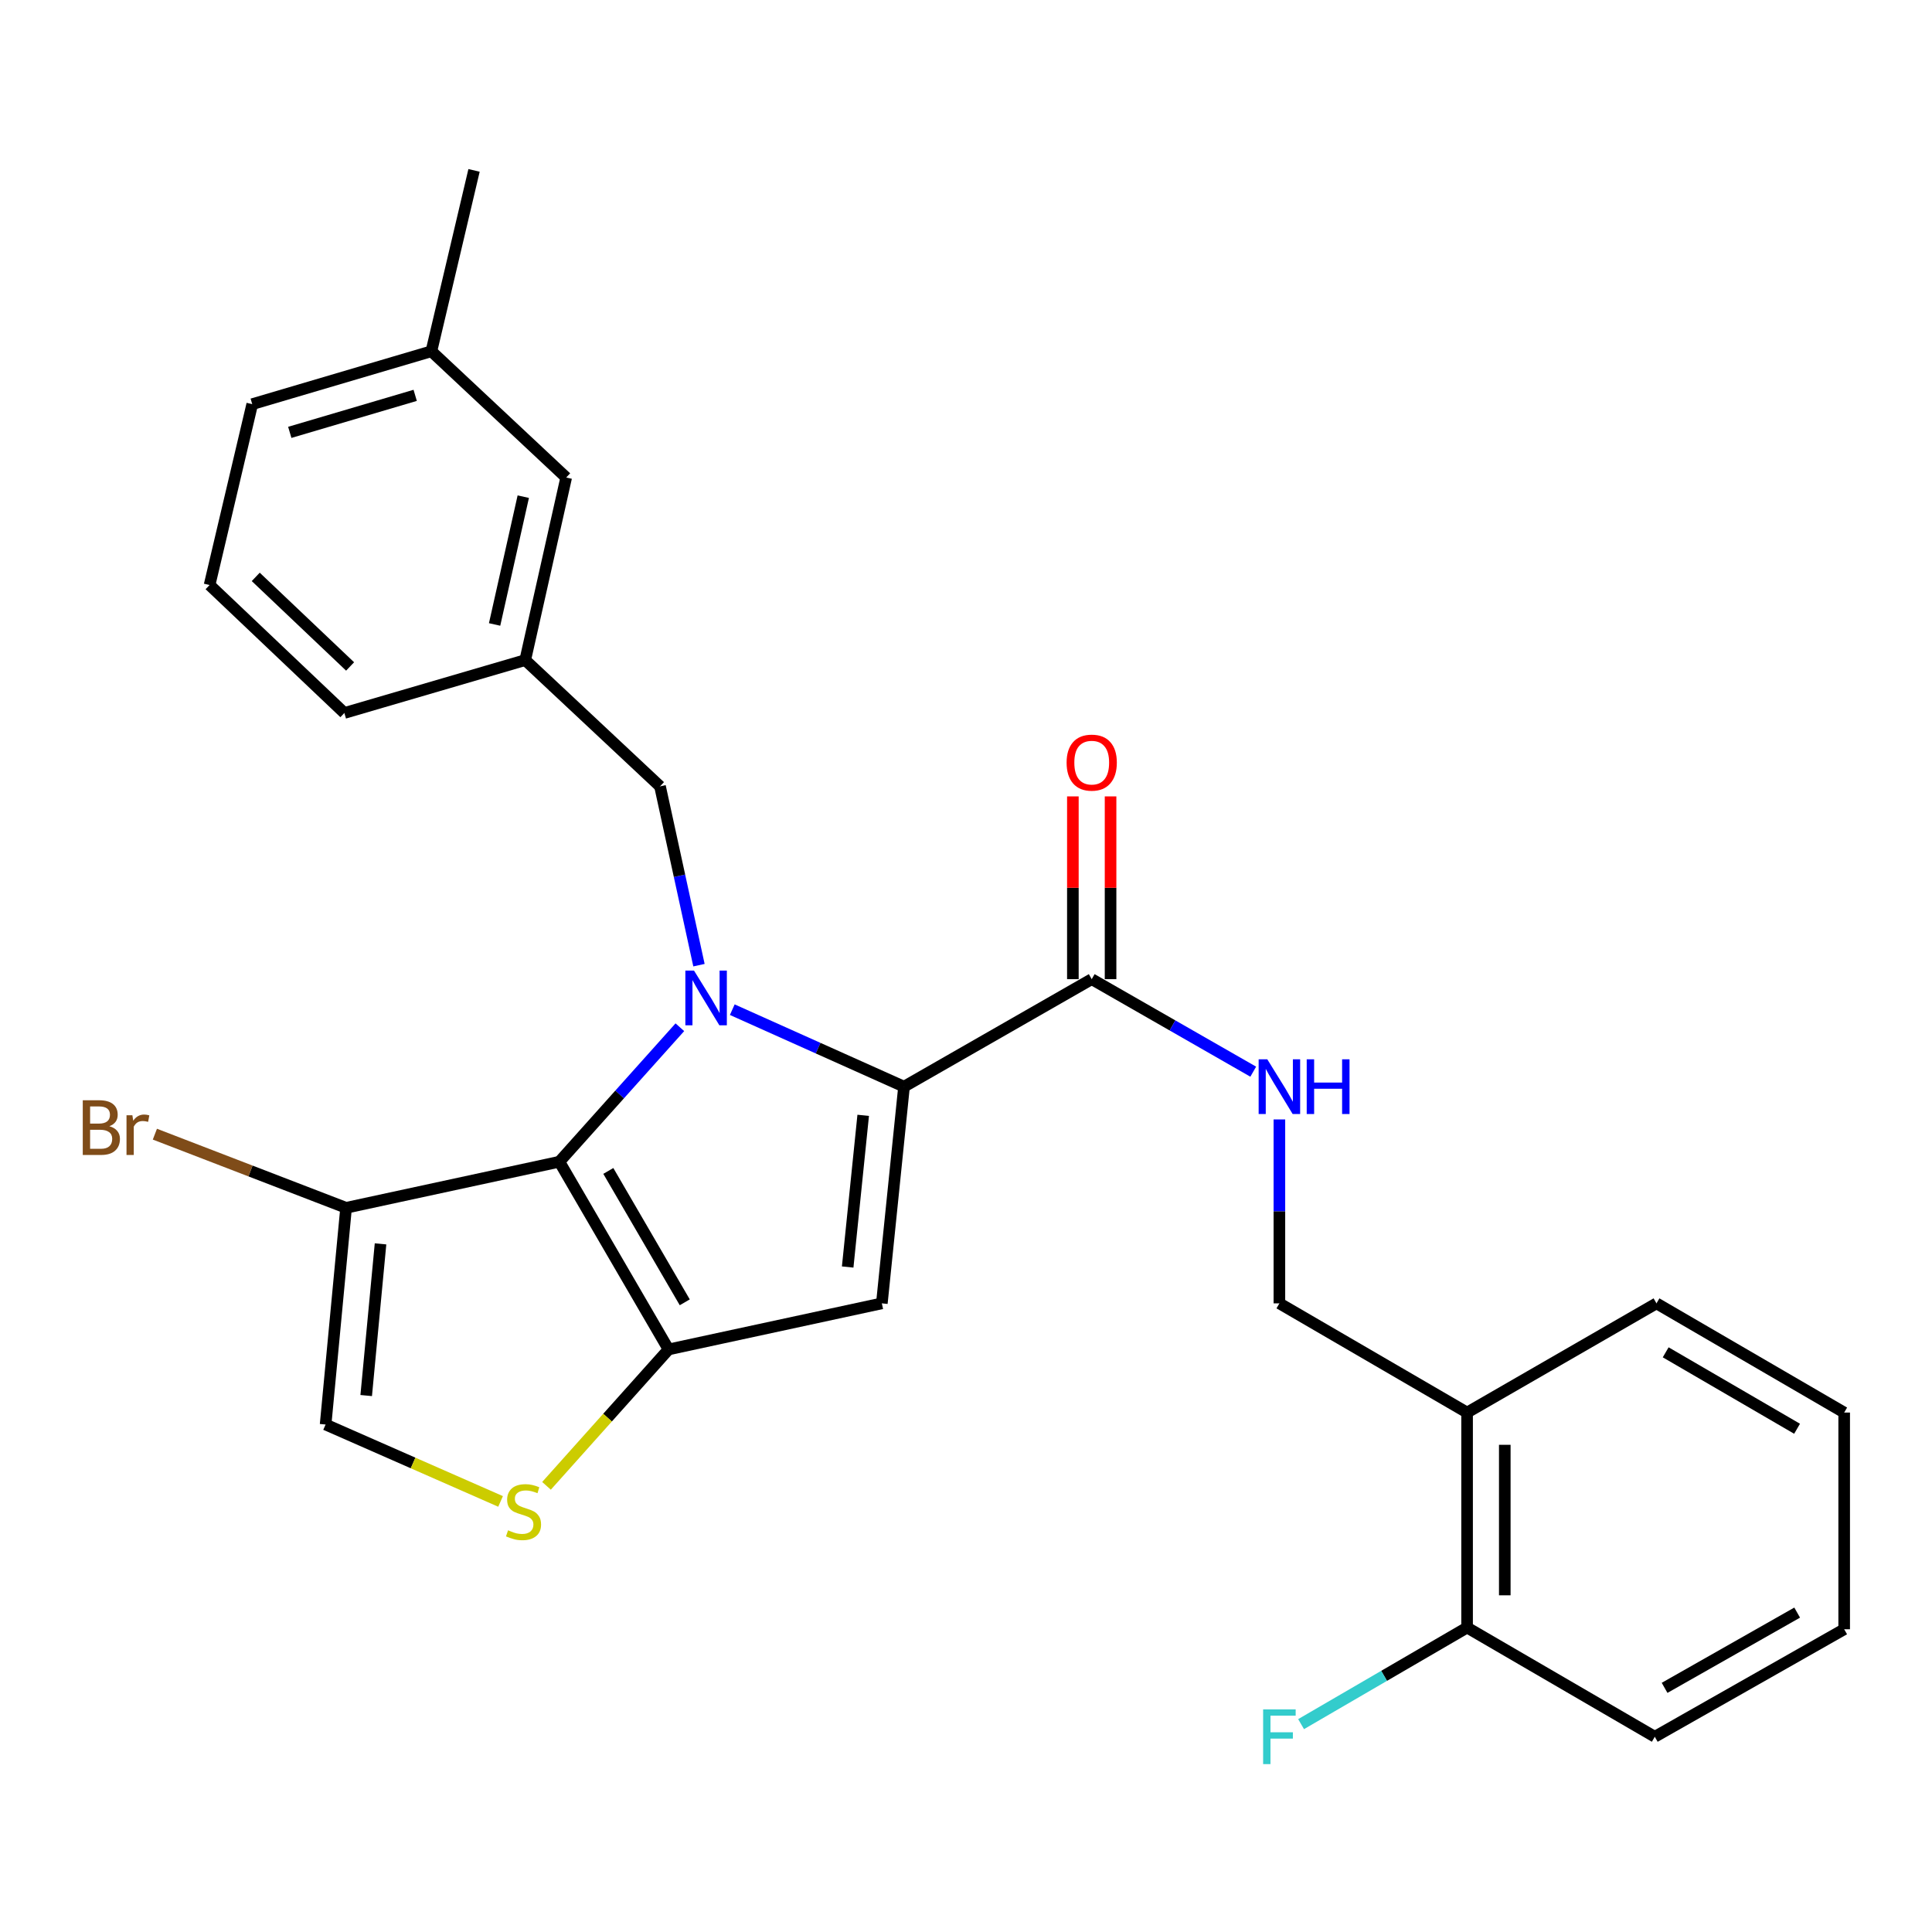 <?xml version='1.0' encoding='iso-8859-1'?>
<svg version='1.1' baseProfile='full'
              xmlns='http://www.w3.org/2000/svg'
                      xmlns:rdkit='http://www.rdkit.org/xml'
                      xmlns:xlink='http://www.w3.org/1999/xlink'
                  xml:space='preserve'
width='1000px' height='1000px' viewBox='0 0 1000 1000'>
<!-- END OF HEADER -->
<rect style='opacity:1.0;fill:#FFFFFF;stroke:none' width='1000' height='1000' x='0' y='0'> </rect>
<path class='bond-0' d='M 856.516,898.942 L 954.545,843.3' style='fill:none;fill-rule:evenodd;stroke:#000000;stroke-width:6px;stroke-linecap:butt;stroke-linejoin:miter;stroke-opacity:1' />
<path class='bond-0' d='M 861.59,873.63 L 930.211,834.68' style='fill:none;fill-rule:evenodd;stroke:#000000;stroke-width:6px;stroke-linecap:butt;stroke-linejoin:miter;stroke-opacity:1' />
<path class='bond-1' d='M 856.516,898.942 L 759.364,842.422' style='fill:none;fill-rule:evenodd;stroke:#000000;stroke-width:6px;stroke-linecap:butt;stroke-linejoin:miter;stroke-opacity:1' />
<path class='bond-2' d='M 565.072,506.813 L 606.873,530.756' style='fill:none;fill-rule:evenodd;stroke:#000000;stroke-width:6px;stroke-linecap:butt;stroke-linejoin:miter;stroke-opacity:1' />
<path class='bond-2' d='M 606.873,530.756 L 648.674,554.7' style='fill:none;fill-rule:evenodd;stroke:#0000FF;stroke-width:6px;stroke-linecap:butt;stroke-linejoin:miter;stroke-opacity:1' />
<path class='bond-3' d='M 574.826,506.813 L 574.826,459.514' style='fill:none;fill-rule:evenodd;stroke:#000000;stroke-width:6px;stroke-linecap:butt;stroke-linejoin:miter;stroke-opacity:1' />
<path class='bond-3' d='M 574.826,459.514 L 574.826,412.214' style='fill:none;fill-rule:evenodd;stroke:#FF0000;stroke-width:6px;stroke-linecap:butt;stroke-linejoin:miter;stroke-opacity:1' />
<path class='bond-3' d='M 555.317,506.813 L 555.317,459.514' style='fill:none;fill-rule:evenodd;stroke:#000000;stroke-width:6px;stroke-linecap:butt;stroke-linejoin:miter;stroke-opacity:1' />
<path class='bond-3' d='M 555.317,459.514 L 555.317,412.214' style='fill:none;fill-rule:evenodd;stroke:#FF0000;stroke-width:6px;stroke-linecap:butt;stroke-linejoin:miter;stroke-opacity:1' />
<path class='bond-4' d='M 565.072,506.813 L 467.92,562.455' style='fill:none;fill-rule:evenodd;stroke:#000000;stroke-width:6px;stroke-linecap:butt;stroke-linejoin:miter;stroke-opacity:1' />
<path class='bond-5' d='M 662.212,579.419 L 662.212,627.018' style='fill:none;fill-rule:evenodd;stroke:#0000FF;stroke-width:6px;stroke-linecap:butt;stroke-linejoin:miter;stroke-opacity:1' />
<path class='bond-5' d='M 662.212,627.018 L 662.212,674.617' style='fill:none;fill-rule:evenodd;stroke:#000000;stroke-width:6px;stroke-linecap:butt;stroke-linejoin:miter;stroke-opacity:1' />
<path class='bond-6' d='M 954.545,843.3 L 954.545,731.137' style='fill:none;fill-rule:evenodd;stroke:#000000;stroke-width:6px;stroke-linecap:butt;stroke-linejoin:miter;stroke-opacity:1' />
<path class='bond-7' d='M 351.894,531.698 L 320.71,566.504' style='fill:none;fill-rule:evenodd;stroke:#0000FF;stroke-width:6px;stroke-linecap:butt;stroke-linejoin:miter;stroke-opacity:1' />
<path class='bond-7' d='M 320.71,566.504 L 289.526,601.309' style='fill:none;fill-rule:evenodd;stroke:#000000;stroke-width:6px;stroke-linecap:butt;stroke-linejoin:miter;stroke-opacity:1' />
<path class='bond-8' d='M 379.026,522.607 L 423.473,542.531' style='fill:none;fill-rule:evenodd;stroke:#0000FF;stroke-width:6px;stroke-linecap:butt;stroke-linejoin:miter;stroke-opacity:1' />
<path class='bond-8' d='M 423.473,542.531 L 467.92,562.455' style='fill:none;fill-rule:evenodd;stroke:#000000;stroke-width:6px;stroke-linecap:butt;stroke-linejoin:miter;stroke-opacity:1' />
<path class='bond-9' d='M 361.785,499.572 L 351.705,453.294' style='fill:none;fill-rule:evenodd;stroke:#0000FF;stroke-width:6px;stroke-linecap:butt;stroke-linejoin:miter;stroke-opacity:1' />
<path class='bond-9' d='M 351.705,453.294 L 341.625,407.017' style='fill:none;fill-rule:evenodd;stroke:#000000;stroke-width:6px;stroke-linecap:butt;stroke-linejoin:miter;stroke-opacity:1' />
<path class='bond-10' d='M 456.442,674.617 L 346.047,698.461' style='fill:none;fill-rule:evenodd;stroke:#000000;stroke-width:6px;stroke-linecap:butt;stroke-linejoin:miter;stroke-opacity:1' />
<path class='bond-11' d='M 456.442,674.617 L 467.92,562.455' style='fill:none;fill-rule:evenodd;stroke:#000000;stroke-width:6px;stroke-linecap:butt;stroke-linejoin:miter;stroke-opacity:1' />
<path class='bond-11' d='M 438.757,655.807 L 446.791,577.293' style='fill:none;fill-rule:evenodd;stroke:#000000;stroke-width:6px;stroke-linecap:butt;stroke-linejoin:miter;stroke-opacity:1' />
<path class='bond-12' d='M 346.047,698.461 L 289.526,601.309' style='fill:none;fill-rule:evenodd;stroke:#000000;stroke-width:6px;stroke-linecap:butt;stroke-linejoin:miter;stroke-opacity:1' />
<path class='bond-12' d='M 354.431,674.078 L 314.867,606.072' style='fill:none;fill-rule:evenodd;stroke:#000000;stroke-width:6px;stroke-linecap:butt;stroke-linejoin:miter;stroke-opacity:1' />
<path class='bond-13' d='M 346.047,698.461 L 314.457,733.763' style='fill:none;fill-rule:evenodd;stroke:#000000;stroke-width:6px;stroke-linecap:butt;stroke-linejoin:miter;stroke-opacity:1' />
<path class='bond-13' d='M 314.457,733.763 L 282.866,769.065' style='fill:none;fill-rule:evenodd;stroke:#CCCC00;stroke-width:6px;stroke-linecap:butt;stroke-linejoin:miter;stroke-opacity:1' />
<path class='bond-14' d='M 289.526,601.309 L 179.131,625.164' style='fill:none;fill-rule:evenodd;stroke:#000000;stroke-width:6px;stroke-linecap:butt;stroke-linejoin:miter;stroke-opacity:1' />
<path class='bond-15' d='M 179.131,625.164 L 168.531,737.326' style='fill:none;fill-rule:evenodd;stroke:#000000;stroke-width:6px;stroke-linecap:butt;stroke-linejoin:miter;stroke-opacity:1' />
<path class='bond-15' d='M 196.963,643.823 L 189.543,722.337' style='fill:none;fill-rule:evenodd;stroke:#000000;stroke-width:6px;stroke-linecap:butt;stroke-linejoin:miter;stroke-opacity:1' />
<path class='bond-16' d='M 179.131,625.164 L 129.648,606.101' style='fill:none;fill-rule:evenodd;stroke:#000000;stroke-width:6px;stroke-linecap:butt;stroke-linejoin:miter;stroke-opacity:1' />
<path class='bond-16' d='M 129.648,606.101 L 80.166,587.039' style='fill:none;fill-rule:evenodd;stroke:#7F4C19;stroke-width:6px;stroke-linecap:butt;stroke-linejoin:miter;stroke-opacity:1' />
<path class='bond-17' d='M 168.531,737.326 L 213.813,757.231' style='fill:none;fill-rule:evenodd;stroke:#000000;stroke-width:6px;stroke-linecap:butt;stroke-linejoin:miter;stroke-opacity:1' />
<path class='bond-17' d='M 213.813,757.231 L 259.094,777.137' style='fill:none;fill-rule:evenodd;stroke:#CCCC00;stroke-width:6px;stroke-linecap:butt;stroke-linejoin:miter;stroke-opacity:1' />
<path class='bond-18' d='M 293.06,247.167 L 271.861,341.663' style='fill:none;fill-rule:evenodd;stroke:#000000;stroke-width:6px;stroke-linecap:butt;stroke-linejoin:miter;stroke-opacity:1' />
<path class='bond-18' d='M 270.845,257.071 L 256.005,323.219' style='fill:none;fill-rule:evenodd;stroke:#000000;stroke-width:6px;stroke-linecap:butt;stroke-linejoin:miter;stroke-opacity:1' />
<path class='bond-19' d='M 293.06,247.167 L 223.285,181.814' style='fill:none;fill-rule:evenodd;stroke:#000000;stroke-width:6px;stroke-linecap:butt;stroke-linejoin:miter;stroke-opacity:1' />
<path class='bond-20' d='M 341.625,407.017 L 271.861,341.663' style='fill:none;fill-rule:evenodd;stroke:#000000;stroke-width:6px;stroke-linecap:butt;stroke-linejoin:miter;stroke-opacity:1' />
<path class='bond-21' d='M 271.861,341.663 L 178.242,369.04' style='fill:none;fill-rule:evenodd;stroke:#000000;stroke-width:6px;stroke-linecap:butt;stroke-linejoin:miter;stroke-opacity:1' />
<path class='bond-22' d='M 223.285,181.814 L 130.555,209.191' style='fill:none;fill-rule:evenodd;stroke:#000000;stroke-width:6px;stroke-linecap:butt;stroke-linejoin:miter;stroke-opacity:1' />
<path class='bond-22' d='M 214.899,204.631 L 149.988,223.794' style='fill:none;fill-rule:evenodd;stroke:#000000;stroke-width:6px;stroke-linecap:butt;stroke-linejoin:miter;stroke-opacity:1' />
<path class='bond-23' d='M 223.285,181.814 L 245.362,88.195' style='fill:none;fill-rule:evenodd;stroke:#000000;stroke-width:6px;stroke-linecap:butt;stroke-linejoin:miter;stroke-opacity:1' />
<path class='bond-24' d='M 108.478,302.809 L 130.555,209.191' style='fill:none;fill-rule:evenodd;stroke:#000000;stroke-width:6px;stroke-linecap:butt;stroke-linejoin:miter;stroke-opacity:1' />
<path class='bond-25' d='M 108.478,302.809 L 178.242,369.04' style='fill:none;fill-rule:evenodd;stroke:#000000;stroke-width:6px;stroke-linecap:butt;stroke-linejoin:miter;stroke-opacity:1' />
<path class='bond-25' d='M 132.374,298.596 L 181.209,344.957' style='fill:none;fill-rule:evenodd;stroke:#000000;stroke-width:6px;stroke-linecap:butt;stroke-linejoin:miter;stroke-opacity:1' />
<path class='bond-26' d='M 954.545,731.137 L 857.394,674.617' style='fill:none;fill-rule:evenodd;stroke:#000000;stroke-width:6px;stroke-linecap:butt;stroke-linejoin:miter;stroke-opacity:1' />
<path class='bond-26' d='M 930.163,739.522 L 862.156,699.958' style='fill:none;fill-rule:evenodd;stroke:#000000;stroke-width:6px;stroke-linecap:butt;stroke-linejoin:miter;stroke-opacity:1' />
<path class='bond-27' d='M 857.394,674.617 L 759.364,731.137' style='fill:none;fill-rule:evenodd;stroke:#000000;stroke-width:6px;stroke-linecap:butt;stroke-linejoin:miter;stroke-opacity:1' />
<path class='bond-28' d='M 759.364,731.137 L 759.364,842.422' style='fill:none;fill-rule:evenodd;stroke:#000000;stroke-width:6px;stroke-linecap:butt;stroke-linejoin:miter;stroke-opacity:1' />
<path class='bond-28' d='M 778.873,747.83 L 778.873,825.729' style='fill:none;fill-rule:evenodd;stroke:#000000;stroke-width:6px;stroke-linecap:butt;stroke-linejoin:miter;stroke-opacity:1' />
<path class='bond-29' d='M 759.364,731.137 L 662.212,674.617' style='fill:none;fill-rule:evenodd;stroke:#000000;stroke-width:6px;stroke-linecap:butt;stroke-linejoin:miter;stroke-opacity:1' />
<path class='bond-30' d='M 759.364,842.422 L 716.403,867.415' style='fill:none;fill-rule:evenodd;stroke:#000000;stroke-width:6px;stroke-linecap:butt;stroke-linejoin:miter;stroke-opacity:1' />
<path class='bond-30' d='M 716.403,867.415 L 673.442,892.409' style='fill:none;fill-rule:evenodd;stroke:#33CCCC;stroke-width:6px;stroke-linecap:butt;stroke-linejoin:miter;stroke-opacity:1' />
<path  class='atom-2' d='M 655.952 548.295
L 665.232 563.295
Q 666.152 564.775, 667.632 567.455
Q 669.112 570.135, 669.192 570.295
L 669.192 548.295
L 672.952 548.295
L 672.952 576.615
L 669.072 576.615
L 659.112 560.215
Q 657.952 558.295, 656.712 556.095
Q 655.512 553.895, 655.152 553.215
L 655.152 576.615
L 651.472 576.615
L 651.472 548.295
L 655.952 548.295
' fill='#0000FF'/>
<path  class='atom-2' d='M 676.352 548.295
L 680.192 548.295
L 680.192 560.335
L 694.672 560.335
L 694.672 548.295
L 698.512 548.295
L 698.512 576.615
L 694.672 576.615
L 694.672 563.535
L 680.192 563.535
L 680.192 576.615
L 676.352 576.615
L 676.352 548.295
' fill='#0000FF'/>
<path  class='atom-3' d='M 552.072 394.73
Q 552.072 387.93, 555.432 384.13
Q 558.792 380.33, 565.072 380.33
Q 571.352 380.33, 574.712 384.13
Q 578.072 387.93, 578.072 394.73
Q 578.072 401.61, 574.672 405.53
Q 571.272 409.41, 565.072 409.41
Q 558.832 409.41, 555.432 405.53
Q 552.072 401.65, 552.072 394.73
M 565.072 406.21
Q 569.392 406.21, 571.712 403.33
Q 574.072 400.41, 574.072 394.73
Q 574.072 389.17, 571.712 386.37
Q 569.392 383.53, 565.072 383.53
Q 560.752 383.53, 558.392 386.33
Q 556.072 389.13, 556.072 394.73
Q 556.072 400.45, 558.392 403.33
Q 560.752 406.21, 565.072 406.21
' fill='#FF0000'/>
<path  class='atom-5' d='M 359.219 502.374
L 368.499 517.374
Q 369.419 518.854, 370.899 521.534
Q 372.379 524.214, 372.459 524.374
L 372.459 502.374
L 376.219 502.374
L 376.219 530.694
L 372.339 530.694
L 362.379 514.294
Q 361.219 512.374, 359.979 510.174
Q 358.779 507.974, 358.419 507.294
L 358.419 530.694
L 354.739 530.694
L 354.739 502.374
L 359.219 502.374
' fill='#0000FF'/>
<path  class='atom-12' d='M 262.972 792.078
Q 263.292 792.198, 264.612 792.758
Q 265.932 793.318, 267.372 793.678
Q 268.852 793.998, 270.292 793.998
Q 272.972 793.998, 274.532 792.718
Q 276.092 791.398, 276.092 789.118
Q 276.092 787.558, 275.292 786.598
Q 274.532 785.638, 273.332 785.118
Q 272.132 784.598, 270.132 783.998
Q 267.612 783.238, 266.092 782.518
Q 264.612 781.798, 263.532 780.278
Q 262.492 778.758, 262.492 776.198
Q 262.492 772.638, 264.892 770.438
Q 267.332 768.238, 272.132 768.238
Q 275.412 768.238, 279.132 769.798
L 278.212 772.878
Q 274.812 771.478, 272.252 771.478
Q 269.492 771.478, 267.972 772.638
Q 266.452 773.758, 266.492 775.718
Q 266.492 777.238, 267.252 778.158
Q 268.052 779.078, 269.172 779.598
Q 270.332 780.118, 272.252 780.718
Q 274.812 781.518, 276.332 782.318
Q 277.852 783.118, 278.932 784.758
Q 280.052 786.358, 280.052 789.118
Q 280.052 793.038, 277.412 795.158
Q 274.812 797.238, 270.452 797.238
Q 267.932 797.238, 266.012 796.678
Q 264.132 796.158, 261.892 795.238
L 262.972 792.078
' fill='#CCCC00'/>
<path  class='atom-18' d='M 56.599 582.934
Q 59.319 583.694, 60.679 585.374
Q 62.08 587.014, 62.08 589.454
Q 62.08 593.374, 59.559 595.614
Q 57.08 597.814, 52.359 597.814
L 42.84 597.814
L 42.84 569.494
L 51.2 569.494
Q 56.039 569.494, 58.48 571.454
Q 60.919 573.414, 60.919 577.014
Q 60.919 581.294, 56.599 582.934
M 46.639 572.694
L 46.639 581.574
L 51.2 581.574
Q 53.999 581.574, 55.44 580.454
Q 56.919 579.294, 56.919 577.014
Q 56.919 572.694, 51.2 572.694
L 46.639 572.694
M 52.359 594.614
Q 55.12 594.614, 56.599 593.294
Q 58.08 591.974, 58.08 589.454
Q 58.08 587.134, 56.44 585.974
Q 54.84 584.774, 51.76 584.774
L 46.639 584.774
L 46.639 594.614
L 52.359 594.614
' fill='#7F4C19'/>
<path  class='atom-18' d='M 68.519 577.254
L 68.96 580.094
Q 71.12 576.894, 74.639 576.894
Q 75.76 576.894, 77.279 577.294
L 76.68 580.654
Q 74.96 580.254, 73.999 580.254
Q 72.32 580.254, 71.2 580.934
Q 70.12 581.574, 69.24 583.134
L 69.24 597.814
L 65.48 597.814
L 65.48 577.254
L 68.519 577.254
' fill='#7F4C19'/>
<path  class='atom-26' d='M 653.792 884.782
L 670.632 884.782
L 670.632 888.022
L 657.592 888.022
L 657.592 896.622
L 669.192 896.622
L 669.192 899.902
L 657.592 899.902
L 657.592 913.102
L 653.792 913.102
L 653.792 884.782
' fill='#33CCCC'/>
</svg>
